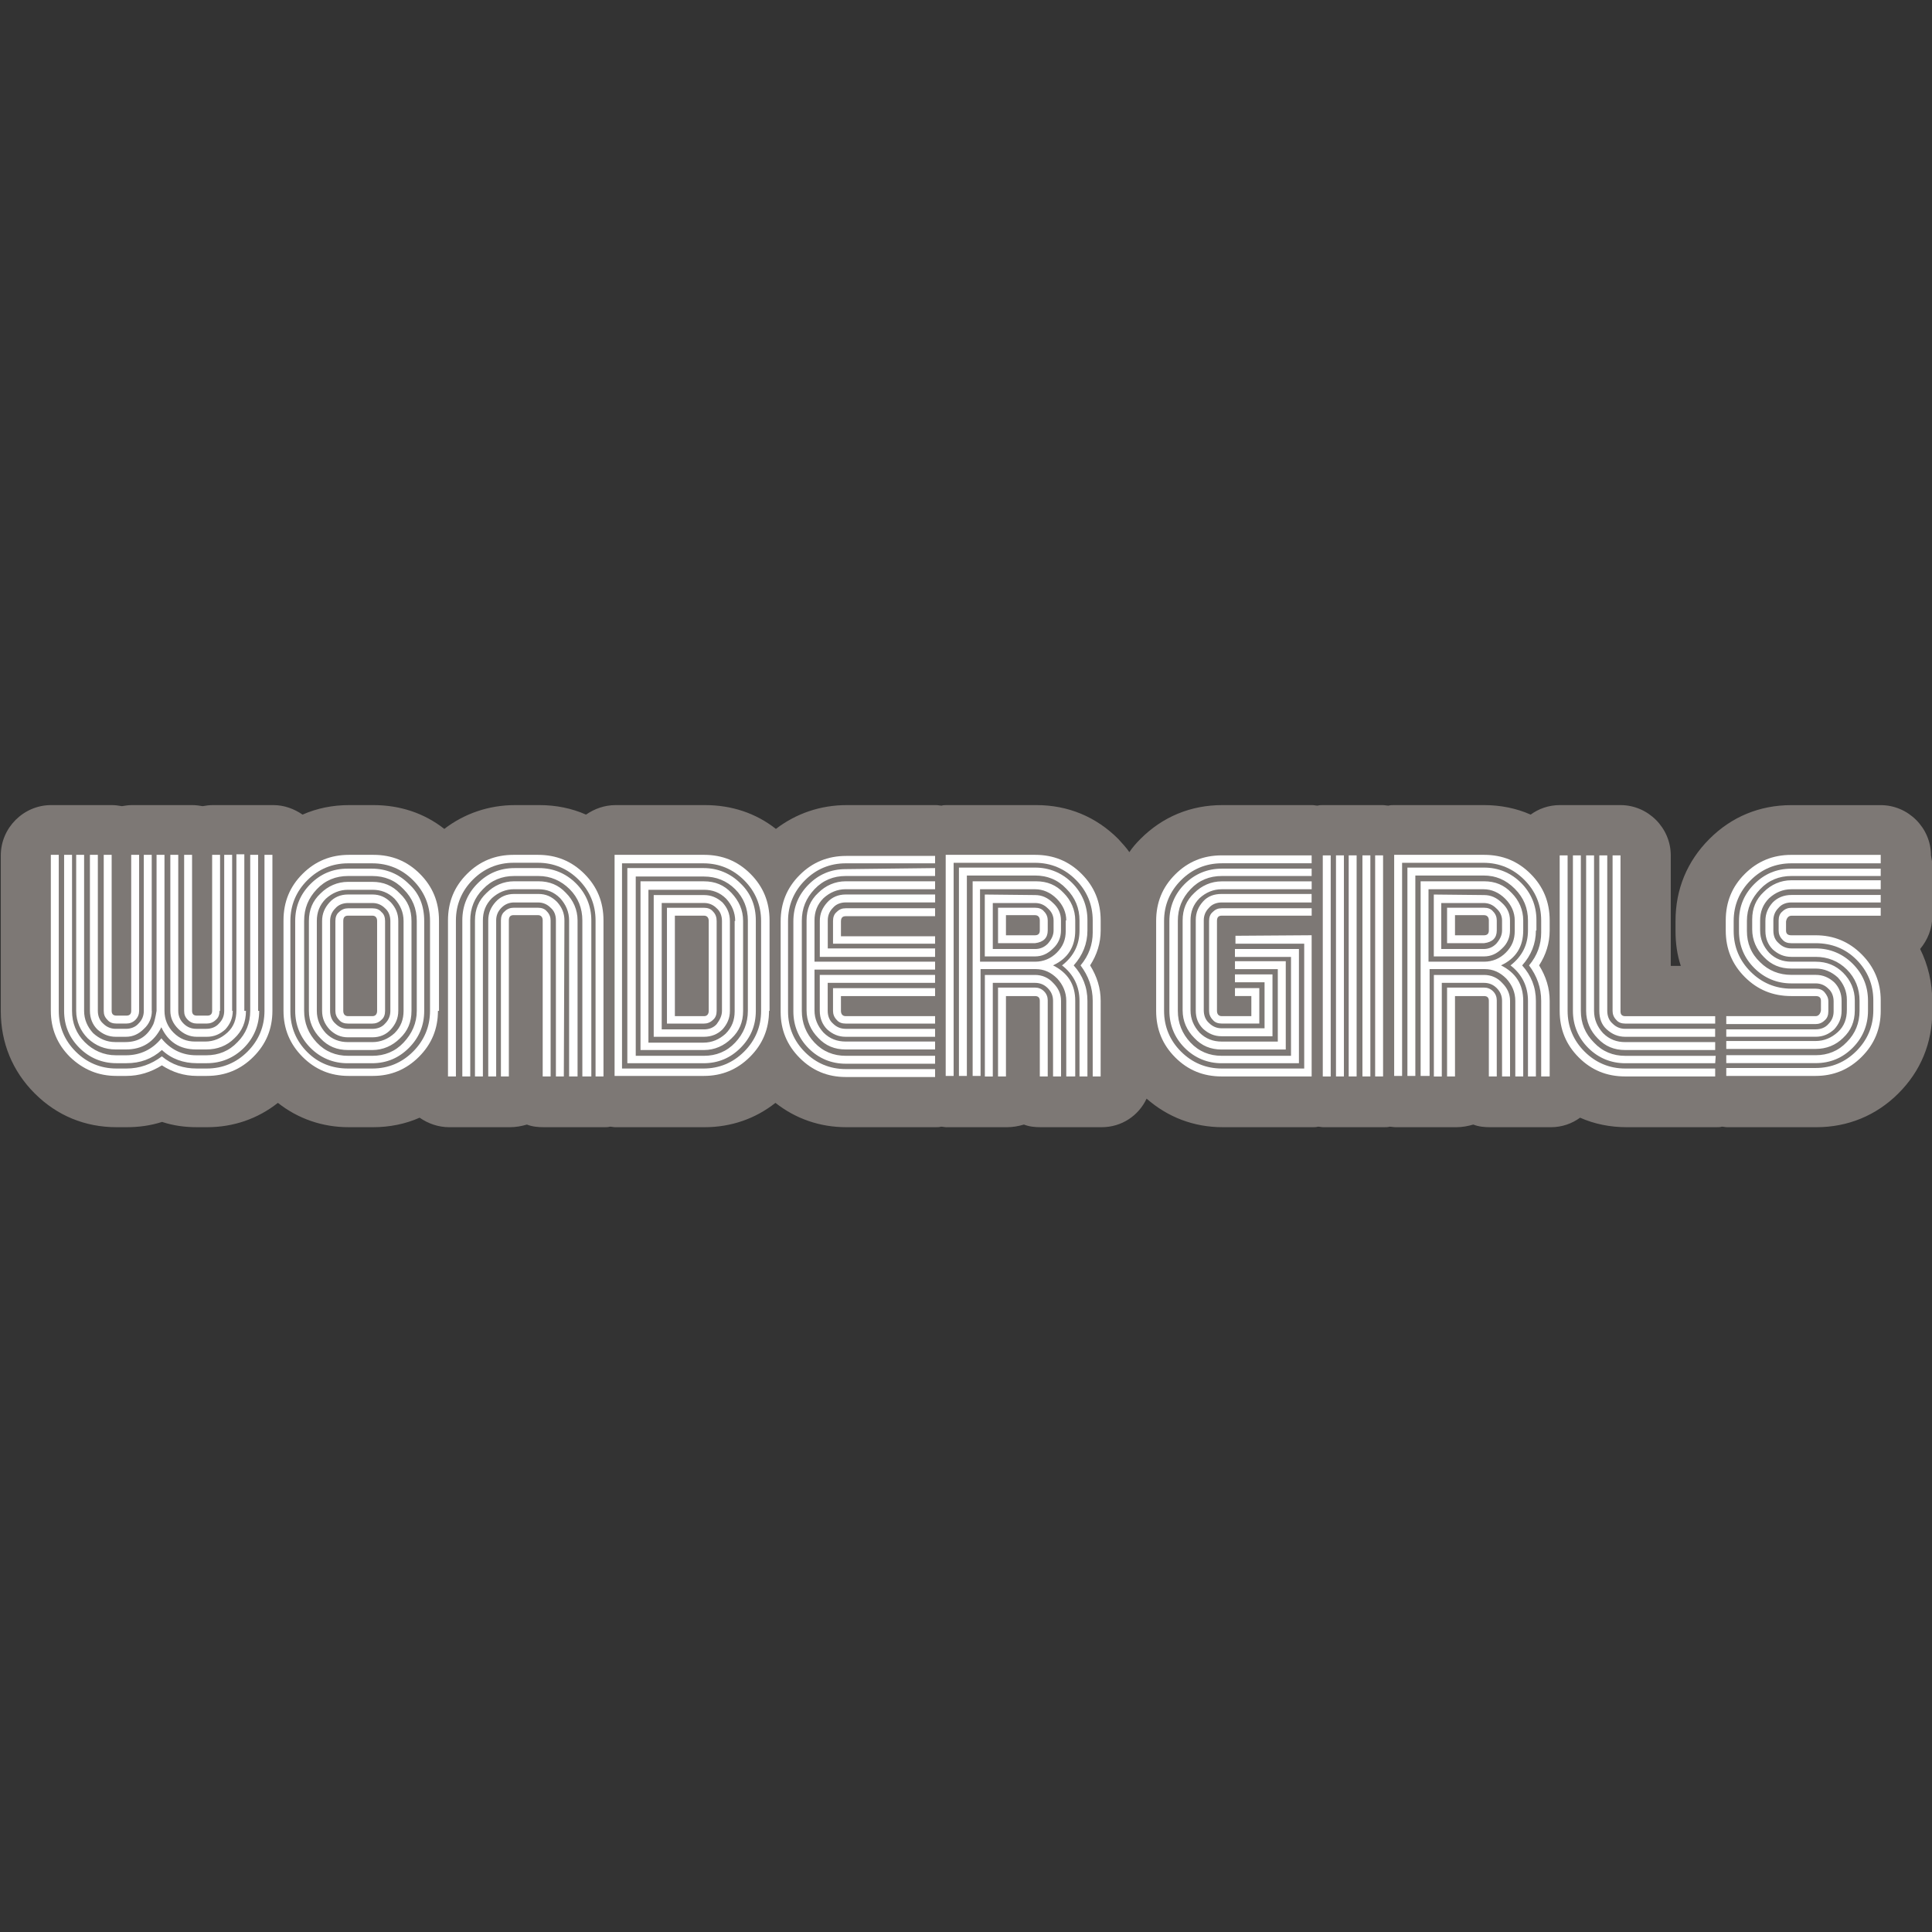 <?xml version="1.0" encoding="utf-8"?>
<!-- Generator: Adobe Illustrator 27.0.0, SVG Export Plug-In . SVG Version: 6.00 Build 0)  -->
<svg version="1.1" id="Layer_1" xmlns="http://www.w3.org/2000/svg" xmlns:xlink="http://www.w3.org/1999/xlink" x="0px" y="0px"
	 viewBox="0 0 512 512" style="enable-background:new 0 0 512 512;" xml:space="preserve">
<rect x="0" y="0" width="512" height="512" fill="#333333" stroke="none"/>
<style type="text/css">
	.st0{fill:#7D7875;}
	.st1{fill:#FFFFFF;}
</style>
<g id="XMLID_1_">
	<path id="XMLID_3_" class="st0" d="M511.73,226.69c0-7.29-6.03-13.32-13.32-13.32h-23.69c-8.41,0-15.84,3.08-21.72,8.97
		c-5.89,5.89-8.97,13.32-8.97,21.72v2.66c0,3.22,0.42,6.31,1.4,9.25h-2.66v-29.29c0-7.29-6.03-13.32-13.32-13.32h-2.1
		c-0.28,0-0.42,0-0.7,0s-0.42,0-0.7,0h-2.1c-0.28,0-0.42,0-0.7,0s-0.42,0-0.7,0h-2.1c-0.28,0-0.42,0-0.7,0s-0.42,0-0.7,0h-2.1
		c-0.28,0-0.42,0-0.7,0s-0.42,0-0.7,0h-2.1c-2.94,0-5.61,0.98-7.71,2.52c-3.78-1.68-7.99-2.52-12.33-2.52h-23.83
		c-0.56,0-0.98,0-1.54,0.14c-0.42,0-0.98-0.14-1.54-0.14h-2.1c-0.28,0-0.42,0-0.7,0s-0.42,0-0.7,0h-1.82c-0.28,0-0.42,0-0.7,0
		s-0.42,0-0.7,0h-2.1c-0.28,0-0.42,0-0.7,0s-0.42,0-0.7,0h-2.1c-0.28,0-0.42,0-0.7,0s-0.42,0-0.7,0h-2.1c-0.42,0-0.98,0-1.4,0.14
		c-0.42,0-0.98-0.14-1.4-0.14h-23.83c-8.41,0-15.84,3.08-21.72,8.97c-1.12,1.12-2.1,2.24-2.94,3.5c-0.84-1.26-1.96-2.38-2.94-3.5
		c-5.89-5.89-13.32-8.97-21.72-8.97h-23.69c-0.42,0-0.98,0-1.4,0.14c-0.42,0-0.98-0.14-1.4-0.14H224.4
		c-7.01,0-13.46,2.24-18.78,6.31c-5.33-4.2-11.77-6.31-18.78-6.31h-23.69c-2.94,0-5.61,0.98-7.85,2.52
		c-3.78-1.68-7.99-2.52-12.33-2.52h-6.45c-7.01,0-13.46,2.24-18.78,6.31c-5.33-4.2-11.77-6.31-18.78-6.31h-6.45
		c-4.34,0-8.55,0.84-12.33,2.52c-2.24-1.54-4.91-2.52-7.71-2.52h-2.1c-0.28,0-0.42,0-0.7,0c-0.28,0-0.42,0-0.7,0h-2.1
		c-0.28,0-0.42,0-0.7,0c-0.14,0-0.42,0-0.7,0h-2.1c-0.28,0-0.42,0-0.7,0s-0.42,0-0.7,0h-2.1c-0.28,0-0.42,0-0.7,0
		c-0.28,0-0.42,0-0.7,0h-2.1c-0.98,0-1.82,0.14-2.66,0.28c-0.84-0.14-1.82-0.28-2.66-0.28h-2.1c-0.28,0-0.42,0-0.7,0
		c-0.28,0-0.42,0-0.7,0h-2.1c-0.28,0-0.42,0-0.7,0c-0.28,0-0.42,0-0.7,0h-2.1c-0.28,0-0.42,0-0.7,0c-0.28,0-0.42,0-0.7,0h-2.1
		c-0.28,0-0.42,0-0.7,0c-0.28,0-0.42,0-0.7,0h-2.1c-0.84,0-1.82,0.14-2.66,0.28c-0.84-0.14-1.68-0.28-2.66-0.28h-2.1
		c-0.28,0-0.42,0-0.7,0s-0.42,0-0.7,0h-2.1c-0.28,0-0.42,0-0.7,0s-0.42,0-0.7,0h-2.1c-0.28,0-0.42,0-0.7,0s-0.42,0-0.7,0h-2.1
		c-0.28,0-0.42,0-0.7,0c-0.28,0-0.42,0-0.7,0h-2.1c-7.29,0-13.32,6.03-13.32,13.32v41.35c0,8.27,3.08,15.84,8.97,21.72
		c5.89,5.89,13.32,8.97,21.72,8.97h2.66c3.22,0,6.31-0.42,9.39-1.4c2.94,0.98,6.03,1.4,9.25,1.4h2.66c7.01,0,13.46-2.24,18.78-6.45
		c5.33,4.2,11.77,6.45,18.78,6.45h6.45c4.34,0,8.55-0.84,12.33-2.52c2.24,1.54,4.91,2.52,7.85,2.52h2.1c0.28,0,0.42,0,0.7,0
		s0.42,0,0.7,0h2.1c0.28,0,0.42,0,0.7,0s0.42,0,0.7,0h2.1c0.28,0,0.42,0,0.7,0c0.28,0,0.42,0,0.7,0h2.1c0.28,0,0.42,0,0.7,0
		c0.28,0,0.42,0,0.7,0h2.1c1.54,0,3.08-0.28,4.49-0.7c1.4,0.56,2.94,0.7,4.49,0.7h2.1c0.28,0,0.42,0,0.7,0s0.42,0,0.7,0h2.1
		c0.28,0,0.42,0,0.7,0s0.42,0,0.7,0h2.1c0.28,0,0.42,0,0.7,0c0.28,0,0.42,0,0.7,0h2.1c0.28,0,0.42,0,0.7,0c0.28,0,0.42,0,0.7,0h2.1
		c0.42,0,0.98,0,1.4-0.14c0.42,0,0.98,0.14,1.4,0.14h23.69c7.01,0,13.46-2.24,18.78-6.45c5.33,4.2,11.77,6.45,18.78,6.45h23.69
		c0.42,0,0.98,0,1.4-0.14c0.42,0,0.98,0.14,1.4,0.14h2.1c0.28,0,0.42,0,0.7,0c0.28,0,0.42,0,0.7,0h2.1c0.28,0,0.42,0,0.7,0
		c0.28,0,0.42,0,0.7,0h2.1c0.28,0,0.42,0,0.7,0c0.28,0,0.42,0,0.7,0h2.1c0.28,0,0.42,0,0.7,0c0.28,0,0.42,0,0.7,0h2.1
		c1.54,0,3.08-0.28,4.49-0.7c1.4,0.56,2.94,0.7,4.49,0.7h2.1c0.28,0,0.42,0,0.7,0s0.42,0,0.7,0h2.1c0.28,0,0.42,0,0.7,0
		s0.42,0,0.7,0h2.1c0.28,0,0.42,0,0.7,0s0.42,0,0.7,0h2.1c0.28,0,0.42,0,0.7,0s0.42,0,0.7,0h2.1c5.33,0,9.81-3.08,11.91-7.57
		c5.61,4.91,12.47,7.57,20.18,7.57h23.83c0.42,0,0.98,0,1.4-0.14c0.42,0,0.98,0.14,1.4,0.14h2.1c0.28,0,0.42,0,0.7,0s0.42,0,0.7,0
		h2.1c0.28,0,0.42,0,0.7,0s0.42,0,0.7,0h2.1c0.28,0,0.42,0,0.7,0s0.42,0,0.7,0h2.1c0.28,0,0.42,0,0.7,0s0.42,0,0.7,0h2.1
		c0.56,0,0.98,0,1.54-0.14c0.42,0,0.98,0.14,1.54,0.14h2.1c0.28,0,0.42,0,0.7,0s0.42,0,0.7,0h2.1c0.28,0,0.42,0,0.7,0s0.42,0,0.7,0
		h2.1c0.28,0,0.42,0,0.7,0s0.42,0,0.7,0h2.1c0.28,0,0.42,0,0.7,0s0.42,0,0.7,0h2.1c1.54,0,3.08-0.28,4.49-0.7
		c1.4,0.56,2.94,0.7,4.49,0.7h2.1c0.28,0,0.42,0,0.7,0s0.42,0,0.7,0h2.1c0.28,0,0.42,0,0.7,0s0.42,0,0.7,0h2.1c0.28,0,0.42,0,0.7,0
		s0.42,0,0.7,0h2.1c0.28,0,0.42,0,0.7,0s0.42,0,0.7,0h2.1c2.94,0,5.61-0.98,7.71-2.52c3.78,1.68,7.99,2.52,12.33,2.52h23.83
		c0.42,0,0.98,0,1.4-0.14c0.42,0,0.98,0.14,1.4,0.14h23.69c8.27,0,15.84-3.08,21.72-8.97c5.89-5.89,8.97-13.32,8.97-21.72v-2.66
		c0-4.91-1.12-9.67-3.22-13.88c1.96-2.38,3.22-5.33,3.22-8.69v-2.24c0-0.28,0-0.42,0-0.7c0-0.28,0-0.42,0-0.7v-2.1
		c0-0.28,0-0.42,0-0.7c0-0.28,0-0.42,0-0.7v-2.1c0-0.28,0-0.42,0-0.7c0-0.28,0-0.42,0-0.7v-2.1c0-0.28,0-0.42,0-0.7
		c0-0.28,0-0.42,0-0.7L511.73,226.69L511.73,226.69z"/>
	<path id="XMLID_11_" class="st1" d="M72.19,267.89c0,4.77-1.68,8.83-5.05,12.19c-3.36,3.36-7.43,5.05-12.33,5.05h-2.66
		c-3.36,0-6.45-0.98-9.25-2.8c-2.94,1.82-6.03,2.8-9.39,2.8h-2.66c-4.77,0-8.83-1.68-12.33-5.05c-3.36-3.36-5.05-7.43-5.05-12.19
		v-41.35h2.1v41.35c0,4.2,1.54,7.85,4.49,10.79c2.94,2.94,6.59,4.49,10.79,4.49h2.66c3.5,0,6.59-1.12,9.39-3.22
		c2.66,2.24,5.75,3.22,9.25,3.22h2.66c4.2,0,7.85-1.54,10.79-4.49c2.94-2.94,4.49-6.59,4.49-10.79v-41.35h2.1L72.19,267.89
		L72.19,267.89z M68.69,267.89c0,3.78-1.4,7.15-4.06,9.81c-2.66,2.66-6.03,4.06-9.81,4.06h-2.66c-3.5,0-6.73-1.12-9.25-3.5
		c-2.66,2.38-5.75,3.5-9.39,3.5h-2.66c-3.78,0-7.15-1.4-9.81-4.06s-4.06-5.89-4.06-9.81v-41.35h2.1v41.35
		c0,3.22,1.12,6.03,3.36,8.27s5.05,3.5,8.27,3.5h2.66c3.78,0,7.01-1.54,9.39-4.49c2.38,2.94,5.47,4.49,9.25,4.49h2.66
		c3.22,0,6.03-1.12,8.27-3.5c2.24-2.24,3.36-5.05,3.36-8.27v-41.35h2.1v41.35H68.69z M65.18,267.89c0,2.94-0.98,5.33-3.08,7.29
		c-1.96,1.96-4.49,2.94-7.43,2.94h-2.66c-4.34,0-7.43-1.96-9.25-5.89c-1.96,3.92-5.05,5.89-9.39,5.89H30.7
		c-2.94,0-5.33-0.98-7.43-2.94c-1.96-1.96-3.08-4.49-3.08-7.29v-41.35h2.1v41.35c0,2.24,0.84,4.2,2.38,5.89
		c1.68,1.54,3.64,2.38,5.89,2.38h2.66c3.5,0,5.89-1.54,7.43-4.77c0.28-0.7,0.56-1.82,0.84-3.5v-41.35h2.1v41.35
		c0,2.24,0.84,4.2,2.38,5.75c1.68,1.68,3.5,2.38,5.75,2.38h2.66c2.24,0,4.2-0.84,5.89-2.38c1.68-1.54,2.38-3.5,2.38-5.89v-41.35h2.1
		v41.49H65.18z M40.24,267.89c0,1.82-0.7,3.5-2.1,4.77c-1.4,1.4-2.94,2.1-4.77,2.1H30.7c-1.96,0-3.5-0.7-4.91-1.96
		c-1.26-1.26-1.96-2.94-1.96-4.91v-41.35h2.1v41.35c0,1.26,0.42,2.52,1.4,3.36c0.98,0.98,2.1,1.4,3.36,1.4h2.66
		c1.26,0,2.52-0.42,3.36-1.4c0.98-0.98,1.4-2.1,1.4-3.36v-41.35h2.1V267.89z M36.87,267.89c0,0.84-0.28,1.68-0.98,2.38
		c-0.7,0.7-1.54,0.98-2.38,0.98h-2.66c-0.98,0-1.82-0.28-2.38-0.98c-0.7-0.7-0.98-1.4-0.98-2.38v-41.35h2.1v41.35
		c0,0.84,0.42,1.26,1.26,1.26h2.66c0.84,0,1.26-0.42,1.26-1.26v-41.35h2.1L36.87,267.89L36.87,267.89z M61.68,267.89
		c0,1.96-0.7,3.5-1.96,4.91c-1.4,1.26-2.94,1.96-4.91,1.96h-2.66c-1.82,0-3.5-0.7-4.91-2.1c-1.4-1.4-2.1-2.94-2.1-4.77v-41.35h2.1
		v41.35c0,1.26,0.42,2.38,1.4,3.36c0.98,0.98,2.1,1.4,3.36,1.4h2.66c1.26,0,2.52-0.42,3.36-1.4c0.98-0.98,1.4-2.1,1.4-3.36v-41.35
		h2.1v41.35H61.68z M58.18,267.89c0,0.98-0.28,1.82-0.98,2.38c-0.7,0.7-1.54,0.98-2.38,0.98h-2.66c-0.84,0-1.68-0.28-2.38-0.98
		c-0.7-0.7-0.98-1.4-0.98-2.38v-41.35h2.1v41.35c0,0.84,0.42,1.26,1.26,1.26h2.8c0.84,0,1.26-0.42,1.26-1.26v-41.35h2.1v41.35H58.18
		z"/>
	<path id="XMLID_22_" class="st1" d="M116.06,267.89c0,4.77-1.68,8.83-5.05,12.19c-3.36,3.36-7.43,5.05-12.19,5.05h-6.45
		c-4.77,0-8.83-1.68-12.19-5.05s-5.05-7.43-5.05-12.19v-23.97c0-4.91,1.68-8.97,5.05-12.33c3.36-3.36,7.43-5.05,12.33-5.05h6.45
		c4.91,0,8.97,1.68,12.33,5.05c3.36,3.36,5.05,7.43,5.05,12.33v23.97H116.06z M113.96,244.07c0-4.2-1.54-7.85-4.49-10.79
		c-2.94-2.94-6.59-4.49-10.79-4.49h-6.45c-4.2,0-7.85,1.54-10.79,4.49c-2.94,2.94-4.49,6.59-4.49,10.79v23.97
		c0,4.2,1.54,7.85,4.49,10.79c2.94,2.94,6.59,4.34,10.79,4.34h6.45c4.2,0,7.85-1.54,10.79-4.49c2.94-2.94,4.49-6.59,4.49-10.79
		V244.07z M112.42,244.07v23.83c0,3.92-1.4,7.15-4.06,9.81s-5.89,4.06-9.81,4.06h-6.45c-3.78,0-7.15-1.4-9.81-4.06
		c-2.66-2.66-4.06-6.03-4.06-9.81v-23.83c0-3.92,1.4-7.15,4.06-9.81c2.66-2.66,5.89-4.06,9.81-4.06h6.45c3.78,0,7.15,1.4,9.81,4.06
		C111.16,236.78,112.42,240.14,112.42,244.07z M110.45,267.89v-23.83c0-3.22-1.12-6.03-3.5-8.41c-2.24-2.38-5.05-3.5-8.27-3.5h-6.45
		c-3.22,0-6.03,1.12-8.27,3.5c-2.24,2.38-3.36,5.05-3.36,8.41v23.83c0,3.22,1.12,6.03,3.36,8.41s5.05,3.5,8.27,3.5h6.45
		c3.22,0,6.03-1.12,8.27-3.5C109.19,273.92,110.45,271.12,110.45,267.89z M109.05,244.07v23.83c0,2.94-0.98,5.33-3.08,7.29
		c-1.96,1.96-4.49,3.08-7.29,3.08h-6.45c-2.94,0-5.33-0.98-7.29-3.08c-1.96-1.96-3.08-4.49-3.08-7.29v-23.83
		c0-2.94,0.98-5.33,3.08-7.29c1.96-1.96,4.49-3.08,7.29-3.08h6.45c2.94,0,5.33,0.98,7.29,3.08
		C108.07,238.74,109.05,241.12,109.05,244.07z M106.95,244.07c0-2.24-0.84-4.2-2.38-5.89c-1.68-1.68-3.64-2.38-5.89-2.38h-6.45
		c-2.24,0-4.2,0.84-5.89,2.38c-1.68,1.68-2.38,3.64-2.38,5.89v23.83c0,2.24,0.84,4.2,2.38,5.89c1.68,1.68,3.64,2.38,5.89,2.38h6.45
		c2.24,0,4.2-0.84,5.89-2.38c1.68-1.68,2.38-3.64,2.38-5.89V244.07z M105.55,267.89c0,1.96-0.7,3.5-1.96,4.91
		c-1.26,1.4-2.94,2.1-4.91,2.1h-6.45c-1.96,0-3.5-0.7-4.91-2.1c-1.26-1.4-1.96-2.94-1.96-4.91v-23.83c0-1.96,0.7-3.5,1.96-4.91
		c1.26-1.4,2.94-2.1,4.91-2.1h6.45c1.96,0,3.5,0.7,4.91,2.1c1.26,1.4,1.96,2.94,1.96,4.91V267.89z M103.45,244.07
		c0-1.26-0.42-2.52-1.4-3.36c-0.98-0.98-2.1-1.4-3.36-1.4h-6.45c-1.26,0-2.52,0.42-3.36,1.4c-0.98,0.98-1.4,2.1-1.4,3.36v23.83
		c0,1.26,0.42,2.52,1.4,3.36c0.98,0.98,2.1,1.4,3.36,1.4h6.45c1.26,0,2.52-0.42,3.36-1.4c0.98-0.98,1.4-2.1,1.4-3.36V244.07z
		 M102.05,244.07v23.83c0,0.98-0.28,1.82-0.98,2.38c-0.7,0.7-1.54,0.98-2.38,0.98h-6.45c-0.98,0-1.82-0.28-2.38-0.98
		c-0.7-0.7-0.98-1.54-0.98-2.38v-23.83c0-0.98,0.28-1.82,0.98-2.38c0.7-0.7,1.54-0.98,2.38-0.98h6.45c0.98,0,1.82,0.28,2.38,0.98
		C101.77,242.24,102.05,243.09,102.05,244.07z M99.94,267.89v-23.83c0-0.84-0.42-1.4-1.26-1.4h-6.45c-0.84,0-1.26,0.42-1.26,1.4
		v23.83c0,0.84,0.42,1.4,1.26,1.4h6.45C99.52,269.3,99.94,268.73,99.94,267.89z"/>
	<path id="XMLID_28_" class="st1" d="M159.93,285.27h-2.1v-41.35c0-4.2-1.54-7.85-4.49-10.79c-2.94-2.94-6.59-4.49-10.79-4.49h-6.45
		c-4.2,0-7.85,1.54-10.79,4.49c-2.94,2.94-4.49,6.59-4.49,10.79v41.35h-2.1v-41.35c0-4.91,1.68-8.97,5.05-12.33
		c3.36-3.36,7.43-5.05,12.33-5.05h6.45c4.91,0,8.97,1.68,12.33,5.05c3.36,3.36,5.05,7.43,5.05,12.33L159.93,285.27L159.93,285.27z
		 M156.43,285.27h-2.1v-41.35c0-3.22-1.12-6.03-3.36-8.27s-5.05-3.5-8.27-3.5h-6.45c-3.22,0-6.03,1.12-8.27,3.5
		c-2.24,2.24-3.36,5.05-3.36,8.27v41.35h-2.1v-41.35c0-3.92,1.4-7.15,4.06-9.81c2.66-2.66,5.89-4.06,9.81-4.06h6.45
		c3.78,0,7.15,1.4,9.81,4.06s4.06,6.03,4.06,9.81v41.35H156.43z M152.92,285.27h-2.1v-41.35c0-2.24-0.84-4.2-2.38-5.89
		c-1.68-1.68-3.5-2.38-5.89-2.38h-6.31c-2.24,0-4.2,0.84-5.89,2.38c-1.68,1.68-2.38,3.64-2.38,5.89v41.35h-2.1v-41.35
		c0-2.94,0.98-5.33,3.08-7.29c1.96-1.96,4.49-3.08,7.29-3.08h6.45c2.94,0,5.33,0.98,7.29,3.08c1.96,1.96,3.08,4.49,3.08,7.29v41.35
		H152.92z M149.42,285.27h-2.1v-41.35c0-1.4-0.42-2.52-1.4-3.36c-0.98-0.98-2.1-1.4-3.36-1.4h-6.31c-1.26,0-2.38,0.42-3.36,1.4
		c-0.98,0.98-1.4,2.1-1.4,3.36v41.35h-2.1v-41.35c0-1.96,0.7-3.5,1.96-4.91c1.26-1.4,2.94-2.1,4.91-2.1h6.45
		c1.96,0,3.5,0.7,4.91,2.1c1.26,1.4,1.96,2.94,1.96,4.91L149.42,285.27L149.42,285.27z M146.06,285.27h-2.24v-41.35
		c0-0.84-0.42-1.4-1.26-1.4h-6.45c-0.84,0-1.26,0.42-1.26,1.4v41.35h-2.1v-41.35c0-0.98,0.28-1.82,0.98-2.38
		c0.7-0.7,1.54-0.98,2.38-0.98h6.45c0.98,0,1.82,0.28,2.38,0.98c0.7,0.7,0.98,1.54,0.98,2.38v41.35H146.06z"/>
	<path id="XMLID_39_" class="st1" d="M203.8,267.89c0,4.77-1.68,8.83-5.05,12.19c-3.36,3.36-7.43,5.05-12.19,5.05h-23.69v-58.59
		h23.69c4.91,0,8.97,1.68,12.33,5.05c3.36,3.36,5.05,7.43,5.05,12.33v23.97H203.8z M201.7,244.07c0-4.2-1.54-7.85-4.49-10.79
		c-2.94-2.94-6.59-4.49-10.79-4.49h-21.58v54.38h21.58c4.2,0,7.85-1.54,10.79-4.49c2.94-2.94,4.49-6.59,4.49-10.79L201.7,244.07
		L201.7,244.07z M200.3,243.93v23.97c0,3.92-1.4,7.15-4.06,9.81s-5.89,4.06-9.81,4.06h-20.18v-51.72h20.18
		c3.78,0,7.15,1.4,9.81,4.06C199.04,236.78,200.3,240.14,200.3,243.93z M198.19,267.89v-23.97c0-3.22-1.12-6.03-3.36-8.27
		c-2.24-2.24-5.05-3.36-8.27-3.36h-18.08v47.51h18.08c3.22,0,6.03-1.12,8.27-3.5S198.19,271.12,198.19,267.89z M196.93,244.07v23.83
		c0,2.94-0.98,5.33-3.08,7.29c-1.96,1.96-4.49,3.08-7.29,3.08h-16.82v-44.71h16.82c2.94,0,5.33,0.98,7.29,3.08
		C195.81,238.74,196.93,241.12,196.93,244.07z M194.83,244.07c0-2.24-0.84-4.2-2.38-5.89c-1.68-1.68-3.64-2.38-5.89-2.38h-14.72
		v40.51h14.58c2.24,0,4.2-0.84,5.89-2.38c1.68-1.68,2.38-3.64,2.38-5.89v-23.97H194.83z M193.43,267.89c0,1.96-0.7,3.5-1.96,4.91
		c-1.26,1.26-2.94,1.96-4.91,1.96h-13.32V237.2h13.32c1.96,0,3.5,0.7,4.91,1.96c1.26,1.4,1.96,2.94,1.96,4.91V267.89z
		 M191.33,267.89v-23.83c0-1.26-0.42-2.52-1.4-3.36c-0.98-0.98-2.1-1.4-3.36-1.4h-11.21v33.5h11.21c1.26,0,2.52-0.42,3.36-1.4
		C190.77,270.28,191.33,269.15,191.33,267.89z M189.92,244.07v23.83c0,0.98-0.28,1.82-0.98,2.38c-0.7,0.7-1.54,0.98-2.38,0.98h-9.81
		v-30.69h9.81c0.98,0,1.82,0.28,2.38,0.98C189.64,242.24,189.92,243.09,189.92,244.07z M187.82,267.89v-23.83
		c0-0.84-0.42-1.4-1.26-1.4h-7.71v26.63h7.71C187.4,269.3,187.82,268.73,187.82,267.89z"/>
	<path id="XMLID_47_" class="st1" d="M247.81,226.69v2.1h-23.69c-4.2,0-7.85,1.54-10.79,4.49c-2.94,2.94-4.49,6.59-4.49,10.79v23.97
		c0,4.2,1.54,7.85,4.49,10.79c2.94,2.94,6.59,4.49,10.79,4.49h23.69v2.1h-23.69c-4.77,0-8.83-1.68-12.19-5.05s-5.05-7.43-5.05-12.19
		v-23.97c0-4.91,1.68-8.97,5.05-12.33c3.36-3.36,7.43-5.05,12.33-5.05h23.55V226.69z M247.81,230.05v2.1h-23.69
		c-3.22,0-6.03,1.12-8.27,3.5c-2.24,2.38-3.36,5.05-3.36,8.41v23.83c0,3.22,1.12,6.03,3.36,8.41s5.05,3.5,8.27,3.5h23.69v2.1h-23.69
		c-3.78,0-7.15-1.4-9.81-4.06s-4.06-6.03-4.06-9.81v-23.83c0-3.92,1.4-7.15,4.06-9.81s5.89-4.06,9.81-4.06L247.81,230.05
		L247.81,230.05z M247.81,256.96h-31.96v10.79c0,2.24,0.84,4.2,2.38,5.89c1.68,1.68,3.64,2.38,5.89,2.38h23.69v2.1h-23.69
		c-2.94,0-5.33-0.98-7.29-3.08c-1.96-1.96-3.08-4.49-3.08-7.29v-23.83c0-2.94,0.98-5.33,3.08-7.29c1.96-1.96,4.49-3.08,7.29-3.08
		h23.69v2.1h-23.69c-2.24,0-4.2,0.84-5.89,2.38c-1.68,1.68-2.38,3.64-2.38,5.89v10.93h31.96V256.96z M247.81,251.49v2.1h-30.55
		v-9.53c0-1.96,0.7-3.5,1.96-4.91c1.26-1.4,2.94-2.1,4.91-2.1h23.69v2.1h-23.69c-1.26,0-2.52,0.42-3.36,1.4
		c-0.98,0.98-1.4,2.1-1.4,3.36v7.43h28.45V251.49z M247.81,272.66v2.1h-23.69c-1.96,0-3.5-0.7-4.91-1.96
		c-1.26-1.26-1.96-2.94-1.96-4.91v-9.53h30.55v2.1h-28.45v7.43c0,1.26,0.42,2.52,1.4,3.36c0.98,0.98,2.1,1.4,3.36,1.4H247.81z
		 M247.81,247.99v2.1h-27.05v-6.03c0-0.98,0.28-1.82,0.98-2.38c0.7-0.7,1.4-0.98,2.38-0.98h23.69v2.1h-23.69
		c-0.84,0-1.26,0.42-1.26,1.4v3.92h24.95V247.99z M247.81,271.26h-23.69c-0.98,0-1.82-0.28-2.38-0.98c-0.7-0.7-0.98-1.54-0.98-2.38
		v-6.03h27.05v2.1h-24.95v3.92c0,0.84,0.42,1.4,1.26,1.4h23.69V271.26z"/>
	<path id="XMLID_58_" class="st1" d="M291.68,285.27h-2.1v-20.04c0-3.5-1.12-6.59-3.22-9.39c2.24-2.66,3.22-5.61,3.22-8.69v-3.22
		c0-4.2-1.54-7.85-4.49-10.79c-2.94-2.94-6.59-4.49-10.79-4.49h-21.58v56.48h-2.1v-58.59h23.69c4.91,0,8.97,1.68,12.33,5.05
		c3.36,3.36,5.05,7.43,5.05,12.33v2.66c0,3.36-0.98,6.45-2.8,9.25c1.82,2.94,2.8,6.03,2.8,9.39L291.68,285.27L291.68,285.27z
		 M288.18,246.59c0,3.5-1.26,6.59-3.64,9.25c2.38,2.66,3.64,5.75,3.64,9.39v20.04h-2.1v-20.04c0-3.78-1.54-7.01-4.63-9.39
		c3.08-2.38,4.63-5.47,4.63-9.25v-2.66c0-3.22-1.12-6.03-3.5-8.41c-2.24-2.38-5.05-3.5-8.27-3.5h-18.08v53.12h-2.1v-55.22h20.18
		c3.78,0,7.15,1.4,9.81,4.06c2.66,2.66,4.06,6.03,4.06,9.81V246.59L288.18,246.59z M284.67,285.27h-2.1v-20.04
		c0-2.24-0.84-4.2-2.38-5.89c-1.68-1.68-3.5-2.52-5.75-2.52h-14.58v28.31h-2.1v-51.58h16.82c2.94,0,5.33,0.98,7.29,3.08
		c1.96,1.96,3.08,4.49,3.08,7.29v2.66c0,4.34-1.96,7.43-5.89,9.25c3.92,1.96,5.89,5.05,5.89,9.39v20.04H284.67z M282.57,243.93
		c0-2.1-0.84-4.06-2.52-5.75c-1.68-1.68-3.64-2.52-5.75-2.52h-14.58v19.2h14.58c2.24,0,4.2-0.84,5.75-2.38
		c1.68-1.68,2.38-3.5,2.38-5.75v-2.8H282.57z M281.17,243.93v2.66c0,1.82-0.7,3.5-2.1,4.77c-1.4,1.4-2.94,2.1-4.77,2.1h-13.32v-16.4
		l13.32,0.14c1.82,0,3.36,0.7,4.77,2.1C280.47,240.56,281.17,242.1,281.17,243.93z M281.17,285.27h-2.1v-20.04
		c0-1.26-0.42-2.38-1.4-3.36s-2.1-1.4-3.36-1.4h-11.21v24.81h-2.1v-26.91h13.32c1.82,0,3.5,0.7,4.77,2.1c1.4,1.4,2.1,2.94,2.1,4.77
		V285.27z M279.21,246.59v-2.66c0-1.26-0.56-2.38-1.54-3.22c-0.98-0.98-2.1-1.4-3.36-1.4h-11.21v12.19h11.21
		c1.26,0,2.38-0.42,3.36-1.4C278.65,248.97,279.21,247.85,279.21,246.59z M277.66,246.59c0,1.96-1.12,3.08-3.36,3.36h-9.81v-9.39
		h9.81c0.98,0,1.82,0.28,2.38,0.98c0.7,0.7,0.98,1.54,0.98,2.38L277.66,246.59L277.66,246.59z M277.66,285.27h-2.1v-20.04
		c0-0.84-0.42-1.26-1.26-1.26h-7.71v21.3h-2.1v-23.55h9.81c0.84,0,1.68,0.28,2.38,0.98c0.7,0.7,0.98,1.54,0.98,2.38L277.66,285.27
		L277.66,285.27z M275.56,246.59v-2.66c0-0.84-0.42-1.4-1.26-1.4h-7.71v5.33h7.71C275.14,247.85,275.56,247.43,275.56,246.59z"/>
	<path id="XMLID_64_" class="st1" d="M347.6,247.85v37.42h-23.83c-4.91,0-8.97-1.68-12.33-5.05s-5.05-7.43-5.05-12.33v-23.83
		c0-4.91,1.68-8.97,5.05-12.33c3.36-3.36,7.43-5.05,12.33-5.05h23.83v2.1h-23.83c-4.2,0-7.85,1.54-10.79,4.49
		c-2.94,2.94-4.49,6.59-4.49,10.79v23.83c0,4.2,1.54,7.85,4.49,10.79c2.94,2.94,6.59,4.49,10.79,4.49h21.86v-33.08h-18.22v-2.1
		L347.6,247.85L347.6,247.85z M347.6,232.15h-23.83c-3.22,0-6.03,1.12-8.27,3.5c-2.24,2.38-3.36,5.05-3.36,8.41v23.83
		c0,3.22,1.12,6.03,3.36,8.41s5.05,3.5,8.27,3.5h18.36V253.6h-14.86v-2.1h16.96v30.27h-20.46c-3.78,0-7.15-1.4-9.81-4.06
		c-2.66-2.66-4.06-6.03-4.06-9.81v-23.83c0-3.78,1.4-7.15,4.06-9.81c2.66-2.66,6.03-4.06,9.81-4.06h23.83V232.15L347.6,232.15z
		 M347.6,235.66h-23.83c-2.24,0-4.2,0.84-5.89,2.38c-1.68,1.68-2.38,3.64-2.38,5.89v23.83c0,2.24,0.84,4.2,2.38,5.89
		c1.68,1.68,3.64,2.38,5.89,2.38h14.86v-19.2h-11.35v-2.1h13.46v23.41h-16.96c-2.94,0-5.33-0.98-7.29-3.08
		c-1.96-1.96-3.08-4.49-3.08-7.29v-23.83c0-2.94,0.98-5.33,3.08-7.29c1.96-1.96,4.49-3.08,7.29-3.08h23.83V235.66L347.6,235.66z
		 M347.6,239.16h-23.83c-1.26,0-2.52,0.42-3.36,1.4c-0.98,0.98-1.4,2.1-1.4,3.36v23.83c0,1.26,0.42,2.52,1.4,3.36
		c0.98,0.98,2.1,1.4,3.36,1.4h11.35v-12.19h-7.85v-2.1h9.95v16.4h-13.46c-1.96,0-3.5-0.7-4.91-1.96c-1.4-1.4-1.96-2.94-1.96-4.91
		v-23.97c0-1.96,0.7-3.5,1.96-4.91c1.26-1.4,2.94-1.96,4.91-1.96h23.83V239.16L347.6,239.16z M347.6,242.66h-23.83
		c-0.84,0-1.26,0.42-1.26,1.4v23.83c0,0.84,0.42,1.4,1.26,1.4h7.85v-5.33h-4.34v-2.1h6.45v9.39h-9.95c-0.98,0-1.82-0.28-2.38-0.98
		c-0.7-0.7-0.98-1.54-0.98-2.38v-23.83c0-0.98,0.28-1.82,0.98-2.38c0.7-0.7,1.4-0.98,2.38-0.98h23.83V242.66L347.6,242.66z"/>
	<path id="XMLID_70_" class="st1" d="M352.65,226.69v58.59h-2.1v-58.59L352.65,226.69L352.65,226.69z M356.15,285.27h-2.1v-58.59
		h2.1V285.27z M359.52,285.27h-2.1v-58.59h2.1V285.27z M363.02,285.27h-1.96v-58.59h2.1v58.59H363.02z M366.53,285.27h-2.1v-58.59
		h2.1V285.27z"/>
	<path id="XMLID_81_" class="st1" d="M410.53,285.27h-2.1v-20.04c0-3.5-1.12-6.59-3.22-9.39c2.24-2.66,3.22-5.61,3.22-8.69v-3.22
		c0-4.2-1.54-7.85-4.49-10.79c-2.94-2.94-6.59-4.49-10.79-4.49h-21.58v56.48h-2.1v-58.59h23.83c4.91,0,8.97,1.68,12.33,5.05
		c3.36,3.36,5.05,7.43,5.05,12.33v2.66c0,3.36-0.98,6.45-2.8,9.25c1.82,2.94,2.8,6.03,2.8,9.39v20.04H410.53z M407.03,246.59
		c0,3.5-1.26,6.59-3.64,9.25c2.38,2.66,3.64,5.75,3.64,9.39v20.04h-2.1v-20.04c0-3.78-1.54-7.01-4.63-9.39
		c3.08-2.38,4.63-5.47,4.63-9.25v-2.66c0-3.22-1.12-6.03-3.5-8.41c-2.38-2.38-5.05-3.5-8.27-3.5h-18.08v53.12h-2.1v-55.22h20.32
		c3.78,0,7.15,1.4,9.81,4.06c2.66,2.66,4.06,6.03,4.06,9.81v2.8H407.03z M403.67,285.27h-2.1v-20.04c0-2.24-0.84-4.2-2.38-5.89
		c-1.68-1.68-3.5-2.52-5.75-2.52h-14.58v28.31h-2.38v-51.58h16.82c2.94,0,5.33,0.98,7.29,3.08c1.96,1.96,3.08,4.49,3.08,7.29v2.66
		c0,4.34-1.96,7.43-5.89,9.25c3.92,1.96,5.89,5.05,5.89,9.39L403.67,285.27L403.67,285.27z M401.42,243.93
		c0-2.1-0.84-4.06-2.52-5.75c-1.68-1.68-3.64-2.52-5.75-2.52h-14.58v19.2h14.72c2.24,0,4.2-0.84,5.75-2.38
		c1.68-1.68,2.38-3.5,2.38-5.75L401.42,243.93L401.42,243.93z M400.16,243.93v2.66c0,1.82-0.7,3.5-2.1,4.77
		c-1.4,1.4-2.94,2.1-4.77,2.1h-13.32v-16.4l13.32,0.14c1.82,0,3.36,0.7,4.77,2.1C399.46,240.56,400.16,242.1,400.16,243.93z
		 M400.16,285.27h-2.1v-20.04c0-1.26-0.42-2.38-1.4-3.36s-2.1-1.4-3.36-1.4h-11.21v24.81h-2.1v-26.91h13.32c1.82,0,3.5,0.7,4.77,2.1
		c1.4,1.4,2.1,2.94,2.1,4.77V285.27L400.16,285.27z M398.06,246.59v-2.66c0-1.26-0.56-2.38-1.54-3.22c-0.98-0.98-2.1-1.4-3.36-1.4
		h-11.21v12.19h11.21c1.26,0,2.38-0.42,3.36-1.4C397.5,248.97,398.06,247.85,398.06,246.59z M396.66,246.59
		c0,1.96-1.12,3.08-3.36,3.36h-9.81v-9.39h9.81c0.98,0,1.82,0.28,2.38,0.98c0.7,0.7,0.98,1.54,0.98,2.38L396.66,246.59
		L396.66,246.59z M396.66,285.27h-2.1v-20.04c0-0.84-0.42-1.26-1.26-1.26h-7.71v21.3h-2.1v-23.55h9.81c0.84,0,1.68,0.28,2.38,0.98
		c0.7,0.7,0.98,1.54,0.98,2.38L396.66,285.27L396.66,285.27z M394.56,246.59v-2.66c0-0.84-0.42-1.4-1.26-1.4h-7.71v5.33h7.71
		C394.14,247.85,394.56,247.43,394.56,246.59z"/>
	<path id="XMLID_87_" class="st1" d="M454.54,285.27h-23.83c-4.91,0-8.97-1.68-12.33-5.05c-3.36-3.36-5.05-7.43-5.05-12.33v-41.21
		h2.1v41.21c0,4.2,1.54,7.85,4.49,10.79c2.94,2.94,6.59,4.49,10.79,4.49h23.83L454.54,285.27L454.54,285.27z M454.54,281.77h-23.83
		c-3.78,0-7.15-1.4-9.81-4.06c-2.66-2.66-4.06-6.03-4.06-9.81v-41.21h2.1v41.21c0,3.22,1.12,6.03,3.5,8.41
		c2.24,2.38,5.05,3.5,8.27,3.5h23.97L454.54,281.77L454.54,281.77z M454.54,278.27h-23.83c-2.94,0-5.33-0.98-7.29-3.08
		c-1.96-1.96-3.08-4.49-3.08-7.29v-41.21h2.1v41.21c0,2.24,0.84,4.2,2.38,5.89c1.68,1.68,3.64,2.38,5.89,2.38h23.83V278.27z
		 M454.54,274.76h-23.83c-1.96,0-3.5-0.7-4.91-1.96c-1.4-1.26-1.96-2.94-1.96-4.91v-41.21h2.1v41.21c0,1.26,0.42,2.52,1.4,3.36
		c0.98,0.98,2.1,1.4,3.36,1.4h23.83V274.76z M454.54,271.26h-23.83c-0.98,0-1.82-0.28-2.38-0.98c-0.7-0.7-0.98-1.54-0.98-2.38
		v-41.21h2.1v41.35c0,0.84,0.42,1.26,1.26,1.26h23.83L454.54,271.26L454.54,271.26z"/>
	<path id="XMLID_93_" class="st1" d="M498.41,228.79h-23.69c-4.2,0-7.85,1.54-10.79,4.49c-2.94,2.94-4.49,6.59-4.49,10.79v2.66
		c0,4.2,1.54,7.85,4.49,10.79c2.94,2.94,6.59,4.49,10.79,4.49h6.45c0.98,0,1.82,0.28,2.38,0.98c0.56,0.7,0.98,1.4,0.98,2.38v2.66
		c0,0.98-0.28,1.82-0.98,2.38c-0.7,0.7-1.54,0.98-2.38,0.98h-23.69v-2.1h23.69c0.7,0,1.26-0.56,1.4-1.54v-2.52
		c0-0.84-0.42-1.26-1.4-1.26h-6.45c-4.91,0-8.97-1.68-12.33-5.05c-3.36-3.36-5.05-7.43-5.05-12.33v-2.66
		c0-4.91,1.68-8.97,5.05-12.33c3.36-3.36,7.43-5.05,12.33-5.05h23.69V228.79z M498.41,232.15h-23.69c-3.22,0-6.03,1.12-8.27,3.5
		c-2.24,2.38-3.5,5.05-3.5,8.41v2.66c0,3.22,1.12,6.03,3.5,8.27c2.24,2.24,5.05,3.36,8.27,3.36h6.45c1.96,0,3.5,0.7,4.91,1.96
		c1.26,1.26,1.96,2.94,1.96,4.91v2.66c0,1.96-0.7,3.5-1.96,4.91c-1.4,1.26-2.94,1.96-4.91,1.96h-23.69v-1.96h23.69
		c1.26,0,2.52-0.42,3.36-1.4c0.98-0.98,1.4-2.1,1.4-3.36v-2.66c0-1.26-0.42-2.52-1.4-3.36c-0.98-0.98-2.1-1.4-3.36-1.4h-6.45
		c-3.78,0-7.15-1.4-9.81-4.06c-2.66-2.66-4.06-5.89-4.06-9.81v-2.66c0-3.92,1.4-7.15,4.06-9.81c2.66-2.66,5.89-4.06,9.81-4.06h23.69
		V232.15z M498.41,235.66h-23.69c-2.24,0-4.2,0.84-5.89,2.38c-1.68,1.68-2.38,3.64-2.38,5.89v2.66c0,2.24,0.84,4.2,2.38,5.89
		c1.68,1.68,3.64,2.38,5.89,2.38h6.45c2.94,0,5.33,0.98,7.29,2.94c1.96,1.96,3.08,4.49,3.08,7.29v2.66c0,2.94-0.98,5.33-3.08,7.29
		c-1.96,1.96-4.49,2.94-7.29,2.94h-23.69v-2.1h23.69c2.24,0,4.2-0.84,5.89-2.38c1.68-1.54,2.38-3.5,2.38-5.89v-2.66
		c0-2.24-0.84-4.2-2.38-5.89c-1.68-1.54-3.64-2.38-5.89-2.38h-6.45c-2.94,0-5.33-0.98-7.29-3.08c-1.96-1.96-3.08-4.49-3.08-7.29
		v-2.66c0-2.94,0.98-5.33,3.08-7.29c1.96-1.96,4.49-3.08,7.29-3.08h23.69V235.66z M498.41,239.16h-23.69c-1.26,0-2.52,0.42-3.36,1.4
		c-0.98,0.98-1.4,2.1-1.4,3.36v2.66c0,1.4,0.42,2.52,1.4,3.36c0.98,0.98,2.1,1.4,3.36,1.4h6.45c3.78,0,7.15,1.4,9.81,4.06
		c2.66,2.66,4.06,5.89,4.06,9.81v2.66c0,3.78-1.4,7.15-4.06,9.81c-2.66,2.66-5.89,4.06-9.81,4.06h-23.69v-2.1h23.69
		c3.22,0,6.03-1.12,8.27-3.5c2.24-2.24,3.36-5.05,3.36-8.27v-2.66c0-3.22-1.12-6.03-3.36-8.27c-2.24-2.24-5.05-3.36-8.27-3.36h-6.45
		c-1.96,0-3.5-0.7-4.91-1.96c-1.26-1.26-1.96-2.94-1.96-4.91v-2.66c0-1.96,0.7-3.5,1.96-4.91c1.26-1.26,2.94-1.96,4.91-1.96h23.69
		V239.16z M498.41,267.89c0,4.77-1.68,8.83-5.05,12.19c-3.36,3.36-7.43,5.05-12.19,5.05h-23.69v-2.1h23.69
		c4.2,0,7.85-1.54,10.79-4.49c2.94-2.94,4.49-6.59,4.49-10.79v-2.66c0-4.2-1.54-7.85-4.49-10.79c-2.94-2.94-6.59-4.34-10.79-4.34
		h-6.45c-0.98,0-1.82-0.28-2.38-0.98c-0.7-0.7-0.98-1.54-0.98-2.38v-2.66c0-0.98,0.28-1.82,0.98-2.38c0.7-0.7,1.54-0.98,2.38-0.98
		h23.69v2.1h-23.69c-0.7,0-1.26,0.56-1.4,1.54v2.38c0,0.84,0.42,1.26,1.4,1.26h6.45c4.77,0,8.83,1.68,12.19,5.05
		c3.36,3.36,5.05,7.43,5.05,12.19L498.41,267.89L498.41,267.89z"/>
</g>
</svg>
